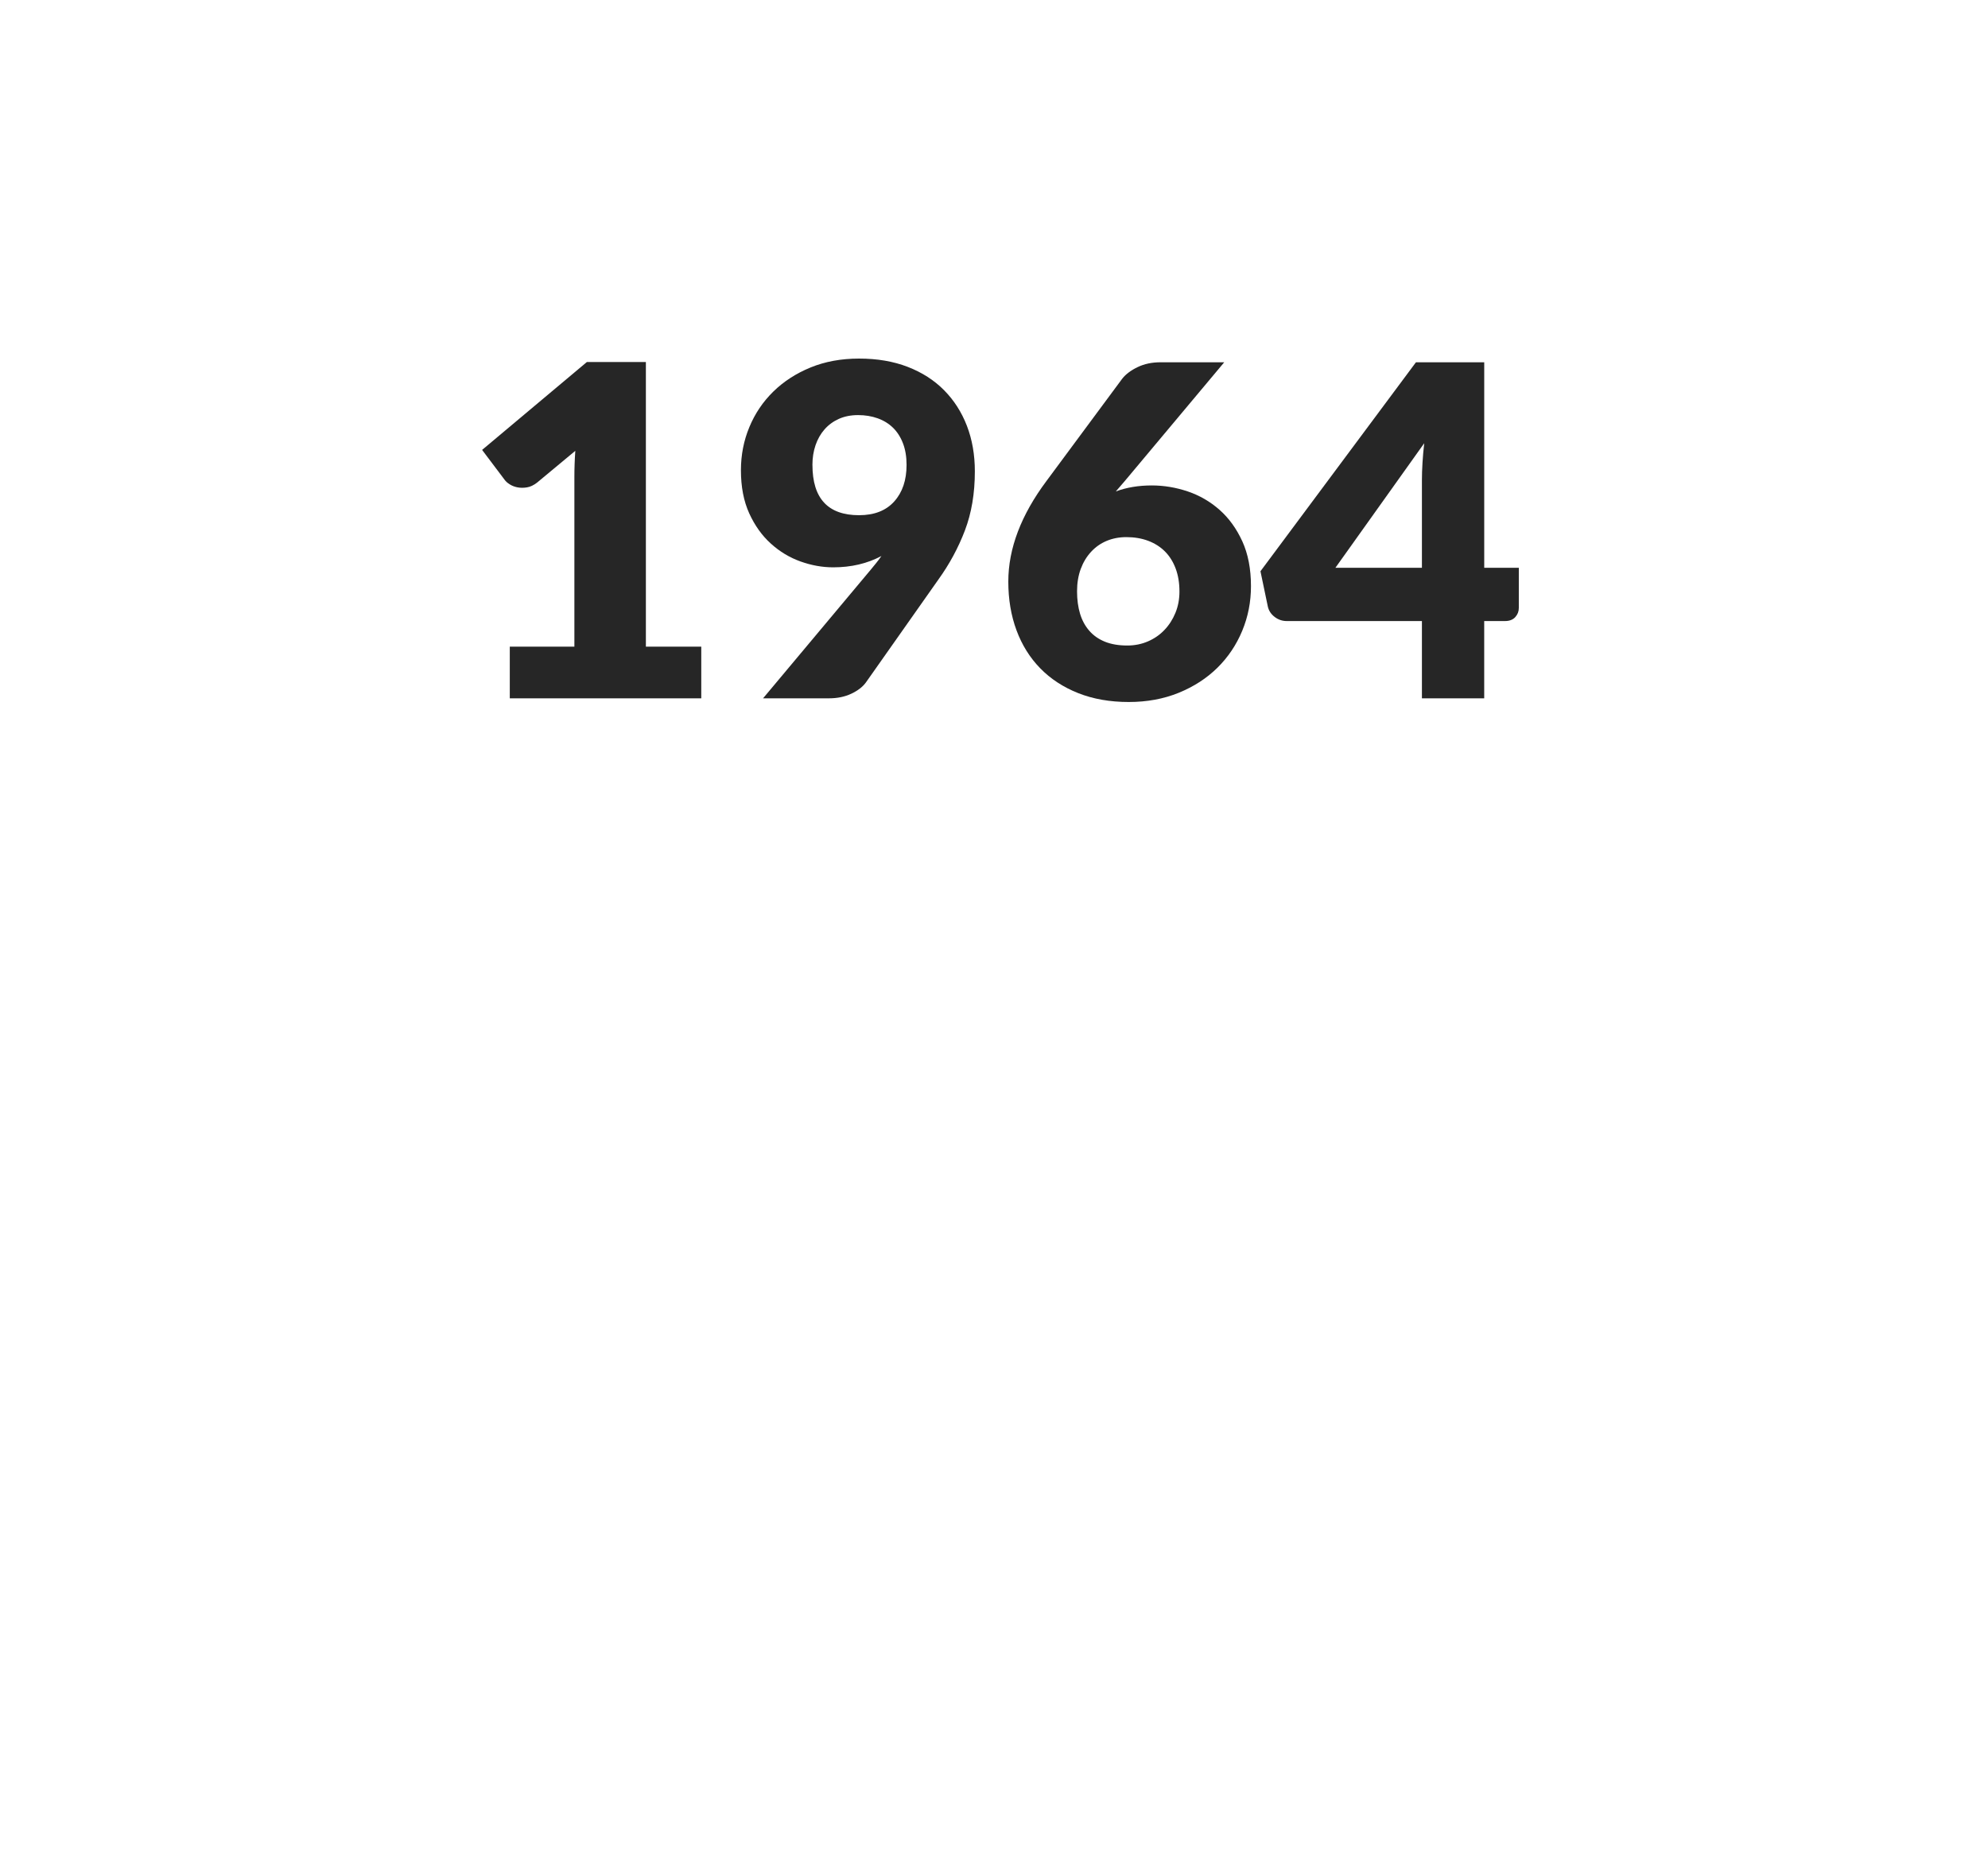 <?xml version="1.0" encoding="UTF-8"?><svg id="Calque_2" xmlns="http://www.w3.org/2000/svg" viewBox="0 0 120 112.908"><defs><style>.cls-1{fill:#262626;}.cls-1,.cls-2{stroke-width:0px;}.cls-2{fill:none;}</style></defs><g id="Calque_1-2"><polygon class="cls-2" points="49.103 62 53.231 66.329 60 73.43 66.769 66.329 70.897 62 120 62 120 0 0 0 0 62 49.103 62"/><path class="cls-1" d="m42.33,39.04v3.119h-11.558v-3.119h3.899v-10.235c0-.26.004-.522.014-.787.009-.265.022-.531.042-.801l-2.312,1.922c-.205.158-.406.253-.606.285-.199.033-.388.033-.563,0-.177-.032-.334-.093-.474-.181-.14-.088-.241-.178-.307-.271l-1.364-1.81,6.322-5.305h3.564v17.183h3.342Z"/><path class="cls-1" d="m52.495,34.473c.13-.158.255-.311.376-.459.12-.148.231-.297.334-.446-.854.455-1.824.683-2.91.683-.659,0-1.318-.119-1.978-.355-.659-.237-1.256-.597-1.789-1.08-.534-.482-.968-1.09-1.303-1.824-.334-.733-.501-1.601-.501-2.604,0-.919.169-1.787.509-2.604.338-.817.821-1.532,1.447-2.145.627-.613,1.377-1.098,2.249-1.455.873-.357,1.848-.536,2.925-.536,1.095,0,2.074.167,2.938.501.863.334,1.595.803,2.193,1.407s1.059,1.321,1.379,2.151c.32.831.48,1.748.48,2.75,0,1.328-.2,2.516-.599,3.565-.399,1.049-.934,2.038-1.602,2.966l-4.373,6.21c-.194.27-.489.497-.884.683s-.843.278-1.344.278h-3.982l6.434-7.687Zm-3.454-6.405c0,2.024.938,3.036,2.813,3.036.919,0,1.627-.276,2.123-.829.497-.552.745-1.288.745-2.207,0-.492-.072-.926-.216-1.302s-.344-.689-.599-.94c-.256-.25-.564-.441-.926-.571-.362-.13-.757-.195-1.184-.195-.437,0-.824.077-1.163.229-.339.153-.627.365-.863.634-.236.27-.418.587-.543.954-.125.367-.188.764-.188,1.191Z"/><path class="cls-1" d="m67.352,29.669c.649-.241,1.373-.362,2.171-.362.734,0,1.457.121,2.174.362.713.242,1.354.613,1.92,1.114.566.501,1.023,1.135,1.373,1.9.348.766.521,1.669.521,2.708,0,.947-.176,1.845-.529,2.694-.354.85-.852,1.592-1.496,2.228-.646.636-1.424,1.14-2.332,1.511-.91.371-1.918.557-3.022.557-1.133,0-2.149-.179-3.05-.536-.9-.357-1.664-.856-2.29-1.497-.627-.641-1.105-1.407-1.435-2.298-.33-.891-.494-1.871-.494-2.938,0-1.996.771-4.024,2.312-6.085l4.567-6.168c.213-.269.521-.501.926-.696s.865-.292,1.385-.292h3.844l-6.016,7.185-.528.613Zm.695,9.302c.446,0,.861-.083,1.247-.25.385-.167.717-.397.994-.689.279-.292.5-.636.662-1.03s.244-.824.244-1.288c0-.52-.076-.984-.23-1.393-.152-.408-.369-.752-.646-1.03-.279-.278-.615-.492-1.01-.641s-.834-.223-1.316-.223c-.436,0-.835.077-1.197.229-.362.153-.675.374-.939.662-.265.288-.472.631-.62,1.03-.148.399-.223.85-.223,1.351s.061.952.181,1.351c.121.399.307.743.558,1.03.25.288.565.508.946.662s.831.229,1.351.229Z"/><path class="cls-1" d="m91.679,34.278v2.423c0,.213-.072.399-.216.557-.145.158-.351.236-.62.236h-1.253v4.665h-3.76v-4.665h-8.16c-.27,0-.513-.083-.73-.25-.219-.167-.355-.376-.411-.626l-.445-2.13,9.385-12.616h4.122v12.407h2.089Zm-5.849,0v-5.292c0-.325.012-.675.035-1.051.022-.376.058-.768.104-1.177l-5.361,7.52h5.222Z"/><circle class="cls-2" cx="60" cy="108.523" r="4.385"/></g></svg>